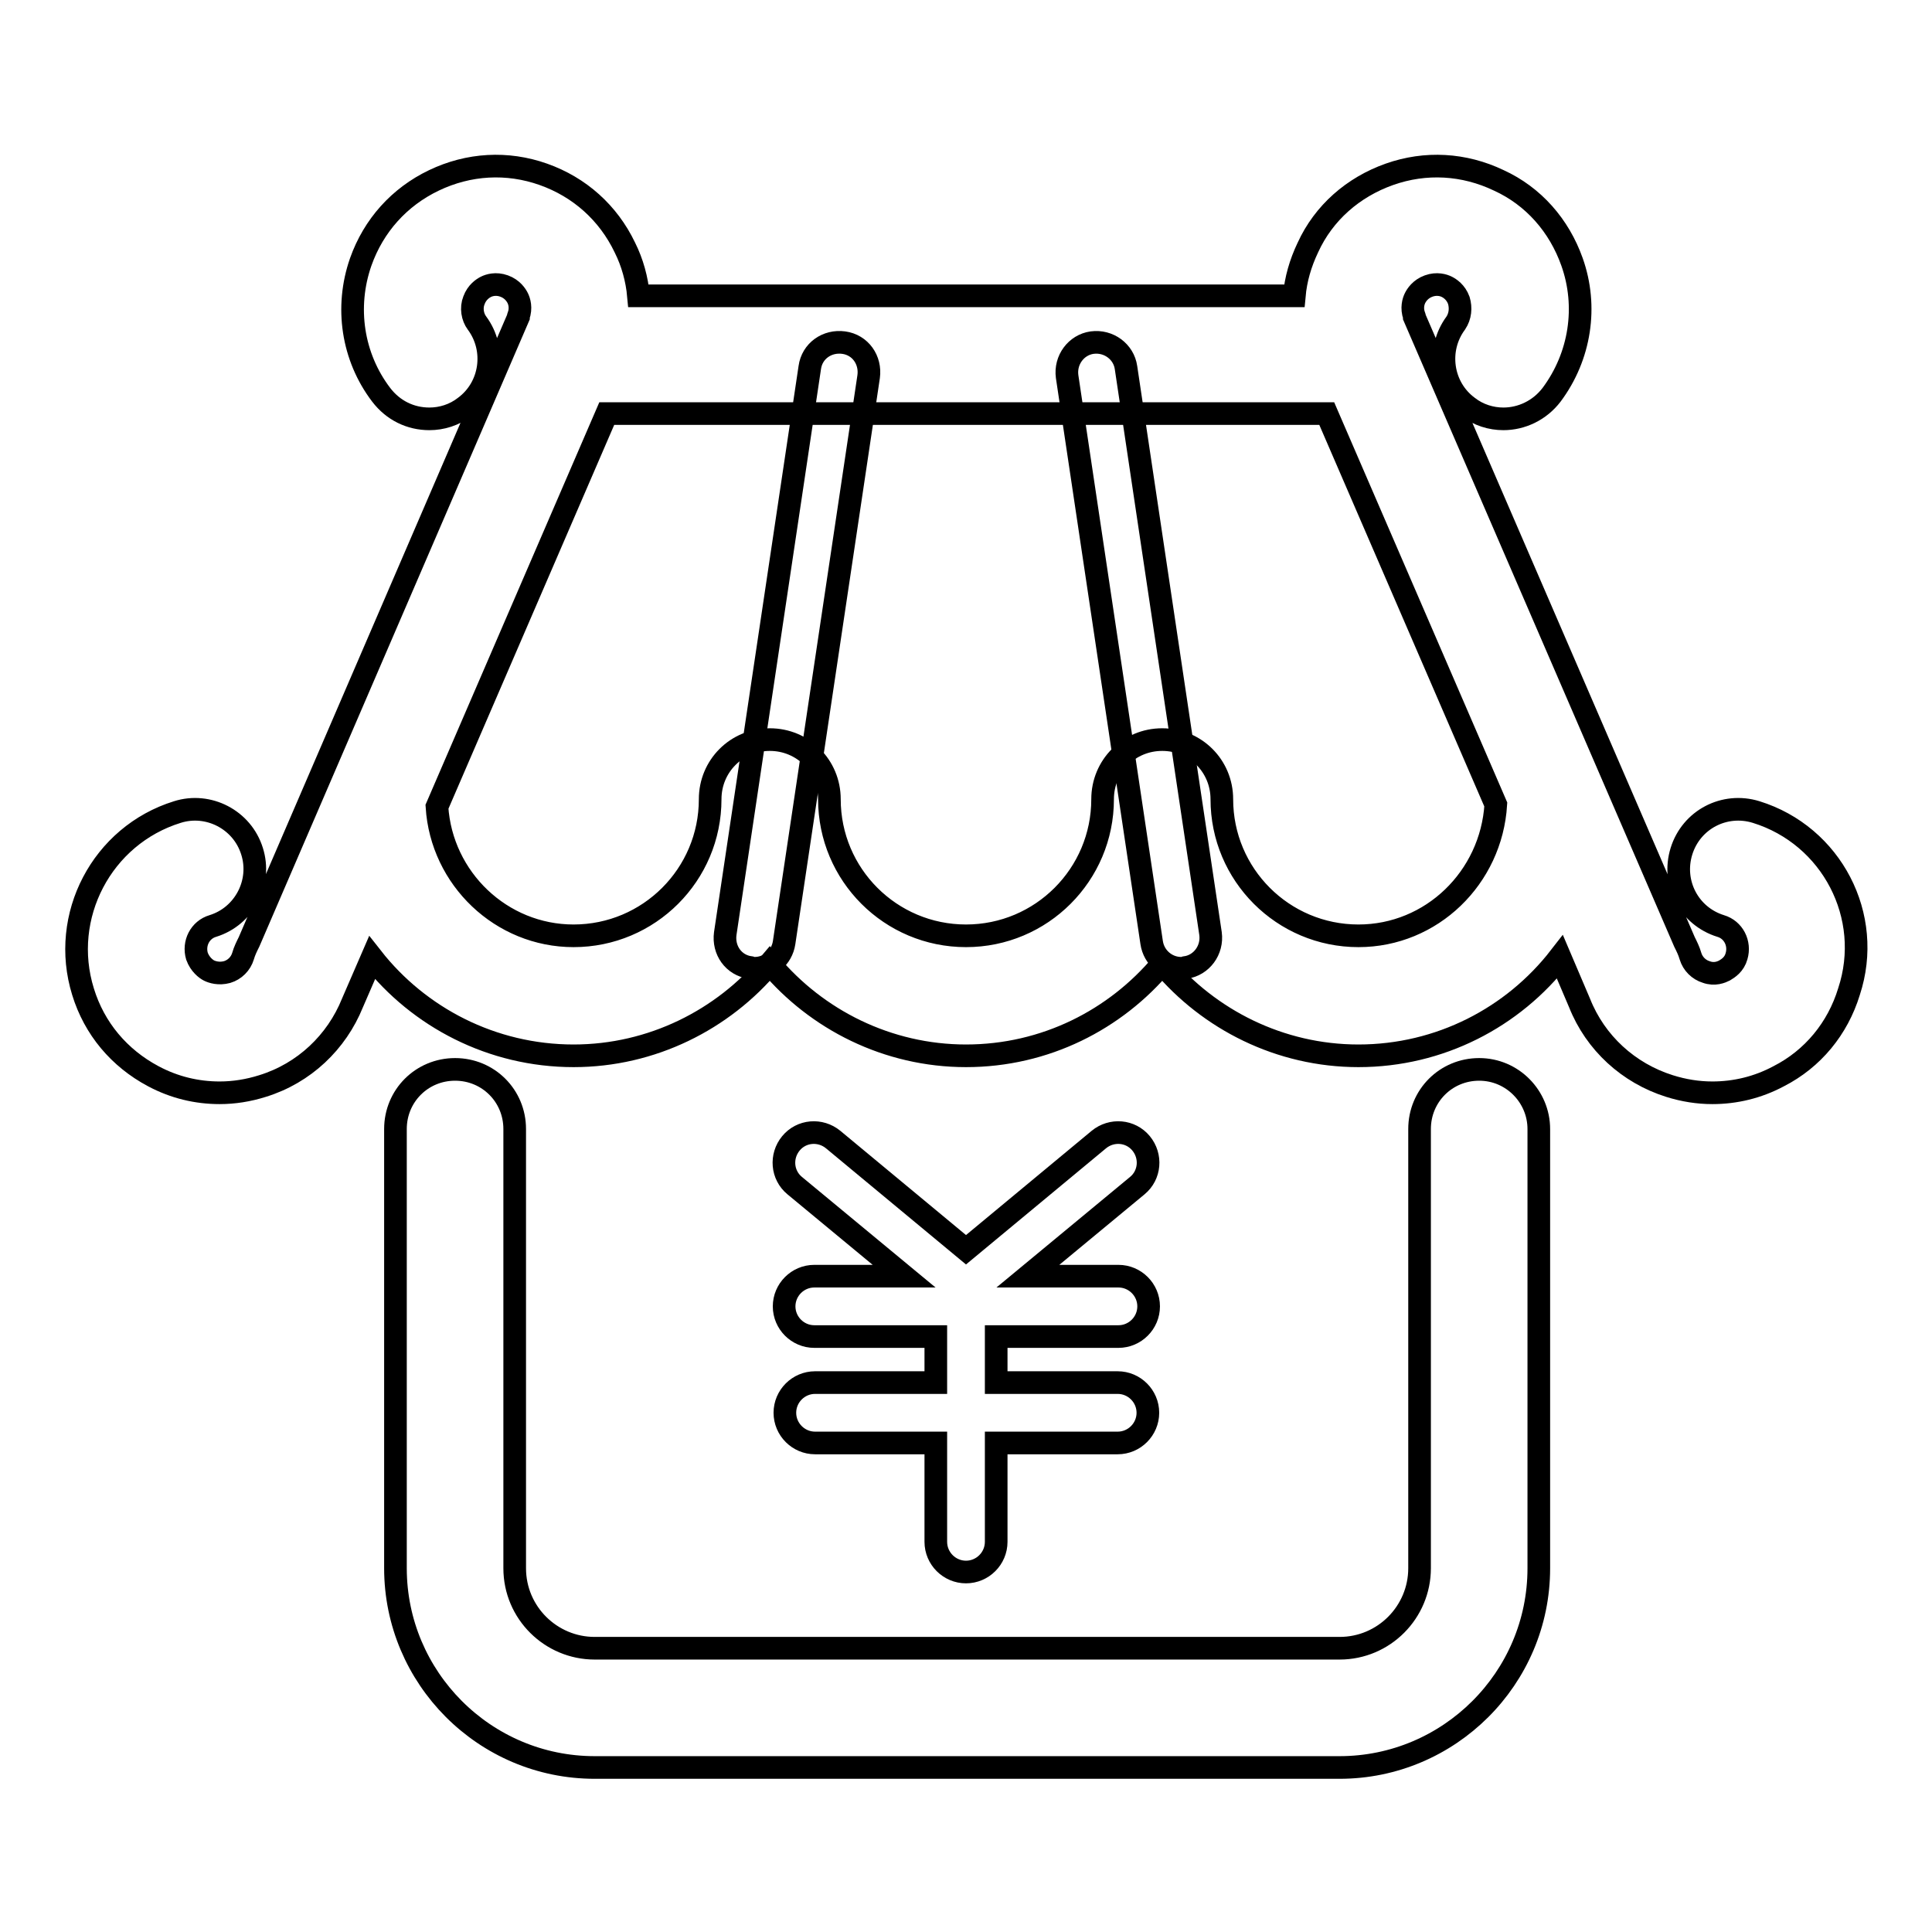 <?xml version="1.0" encoding="utf-8"?>
<!-- Svg Vector Icons : http://www.onlinewebfonts.com/icon -->
<!DOCTYPE svg PUBLIC "-//W3C//DTD SVG 1.1//EN" "http://www.w3.org/Graphics/SVG/1.1/DTD/svg11.dtd">
<svg version="1.1" xmlns="http://www.w3.org/2000/svg" xmlns:xlink="http://www.w3.org/1999/xlink" x="0px" y="0px" viewBox="0 0 256 256" enable-background="new 0 0 256 256" xml:space="preserve">
<g> <path stroke-width="3" fill-opacity="0" stroke="#000000"  d="M100,128.3c-0.2,0-0.4,0-0.6-0.1c-2.2-0.3-3.6-2.3-3.3-4.5l11.2-75c0.3-2.2,2.3-3.6,4.5-3.3 c2.2,0.3,3.6,2.3,3.3,4.5l-11.2,75C103.6,126.9,101.9,128.3,100,128.3z M156.5,128.3c-1.9,0-3.6-1.4-3.9-3.4l-11.2-75 c-0.3-2.2,1.2-4.2,3.3-4.5c2.2-0.3,4.2,1.2,4.5,3.3l11.2,75c0.3,2.2-1.2,4.2-3.3,4.5C156.9,128.3,156.7,128.3,156.5,128.3 L156.5,128.3z"/> <path stroke-width="3" fill-opacity="0" stroke="#000000"  d="M196,141.7c-4.4,0-7.9,3.5-7.9,7.9v58.2c0,5.8-4.7,10.6-10.6,10.6H78.8c-5.8,0-10.6-4.7-10.6-10.6v-58.2 c0-4.4-3.5-7.9-7.9-7.9c-4.4,0-7.9,3.5-7.9,7.9v58.2c0,14.5,11.8,26.4,26.4,26.4h98.7c14.5,0,26.4-11.8,26.4-26.4v-58.2 C203.9,145.3,200.4,141.7,196,141.7z"/> <path stroke-width="3" fill-opacity="0" stroke="#000000"  d="M232.7,107.6c-4.2-1.3-8.6,1-9.9,5.2c-1.3,4.2,1,8.6,5.2,9.9c1.7,0.5,2.6,2.3,2.1,4 c-0.3,1.1-1.1,1.6-1.6,1.9c-0.4,0.2-1.3,0.6-2.4,0.2c-1-0.3-1.8-1.1-2.1-2.1c-0.2-0.7-0.5-1.3-0.8-1.9l-35.8-82.8c0,0,0-0.1,0-0.1 c-0.4-1.1-0.1-2,0.1-2.4c0.2-0.4,0.7-1.2,1.8-1.6c1.1-0.4,2-0.1,2.4,0.1c0.4,0.2,1.2,0.7,1.6,1.8c0.3,1,0.2,2.1-0.4,3 c-2.6,3.5-1.9,8.5,1.6,11.1c1.4,1.1,3.1,1.6,4.7,1.6c2.4,0,4.8-1.1,6.4-3.2c3.8-5.1,4.8-11.7,2.7-17.6c-1.7-4.8-5.1-8.7-9.7-10.8 c-4.6-2.2-9.7-2.5-14.5-0.8c-4.8,1.7-8.7,5.1-10.8,9.7c-1,2.1-1.6,4.2-1.8,6.4H84.6c-0.2-2.2-0.8-4.4-1.8-6.4 c-2.2-4.6-6-8-10.8-9.7c-4.8-1.7-9.9-1.4-14.5,0.8c-4.6,2.2-8,6-9.7,10.8c-2.1,6-1.1,12.6,2.7,17.6c1.6,2.1,3.9,3.2,6.4,3.2 c1.6,0,3.3-0.5,4.7-1.6c3.5-2.6,4.2-7.6,1.6-11.1c-0.6-0.8-0.8-2-0.4-3c0.4-1.1,1.2-1.6,1.6-1.8c0.4-0.2,1.3-0.5,2.4-0.1 c1.1,0.4,1.6,1.2,1.8,1.6c0.2,0.4,0.5,1.3,0.1,2.4c0,0,0,0.1,0,0.1l-35.7,82.8c-0.3,0.6-0.6,1.2-0.8,1.9c-0.3,1-1.1,1.8-2.1,2.1 c-1.1,0.3-2,0-2.4-0.2c-0.4-0.2-1.2-0.8-1.6-1.9c-0.5-1.7,0.4-3.5,2.1-4c4.2-1.3,6.5-5.8,5.2-9.9c-1.3-4.2-5.8-6.5-9.9-5.2 c-10,3.1-15.6,13.8-12.5,23.8c1.5,4.9,4.8,8.8,9.3,11.2c2.8,1.5,5.8,2.2,8.8,2.2c1.9,0,3.8-0.3,5.7-0.9c5.5-1.7,9.8-5.8,11.9-11 l2.6-6c6.2,7.9,15.9,13,26.7,13c10.4,0,19.8-4.8,26-12.2c6.2,7.4,15.6,12.2,26,12.2c10.5,0,19.8-4.8,26-12.2 c6.2,7.4,15.6,12.2,26,12.2c10.8,0,20.5-5.1,26.7-13.1l2.6,6.1c2.1,5.3,6.5,9.3,11.9,11c1.9,0.6,3.8,0.9,5.7,0.9c3,0,6-0.7,8.8-2.2 c4.5-2.3,7.8-6.3,9.3-11.2C248.3,121.4,242.7,110.7,232.7,107.6L232.7,107.6z M180,124c-10,0-18.1-8.1-18.1-18.1 c0-4.4-3.5-7.9-7.9-7.9c-4.4,0-7.9,3.5-7.9,7.9c0,10-8.1,18.1-18.1,18.1s-18.1-8.1-18.1-18.1c0-4.4-3.5-7.9-7.9-7.9 s-7.9,3.5-7.9,7.9c0,10-8.1,18.1-18.1,18.1c-9.6,0-17.5-7.6-18.1-17.1l22.5-52.1h95.4l22.4,51.8C197.6,116.3,189.7,124,180,124z"/> <path stroke-width="3" fill-opacity="0" stroke="#000000"  d="M148.2,177.1c2.2,0,4-1.8,4-4c0-2.2-1.8-4-4-4h-12l14.5-12c1.7-1.4,1.9-3.9,0.5-5.6 c-1.4-1.7-3.9-1.9-5.6-0.5l-17.6,14.6l-17.6-14.6c-1.7-1.4-4.2-1.2-5.6,0.5c-1.4,1.7-1.2,4.2,0.5,5.6l14.5,12h-11.9 c-2.2,0-4,1.8-4,4c0,2.2,1.8,4,4,4h16.1v6.1h-16c-2.2,0-4,1.8-4,4s1.8,4,4,4h16v13.1c0,2.2,1.8,4,4,4c2.2,0,4-1.8,4-4v-13.1h16.1 c2.2,0,4-1.8,4-4s-1.8-4-4-4h-16.1v-6.1H148.2z"/></g>
</svg>